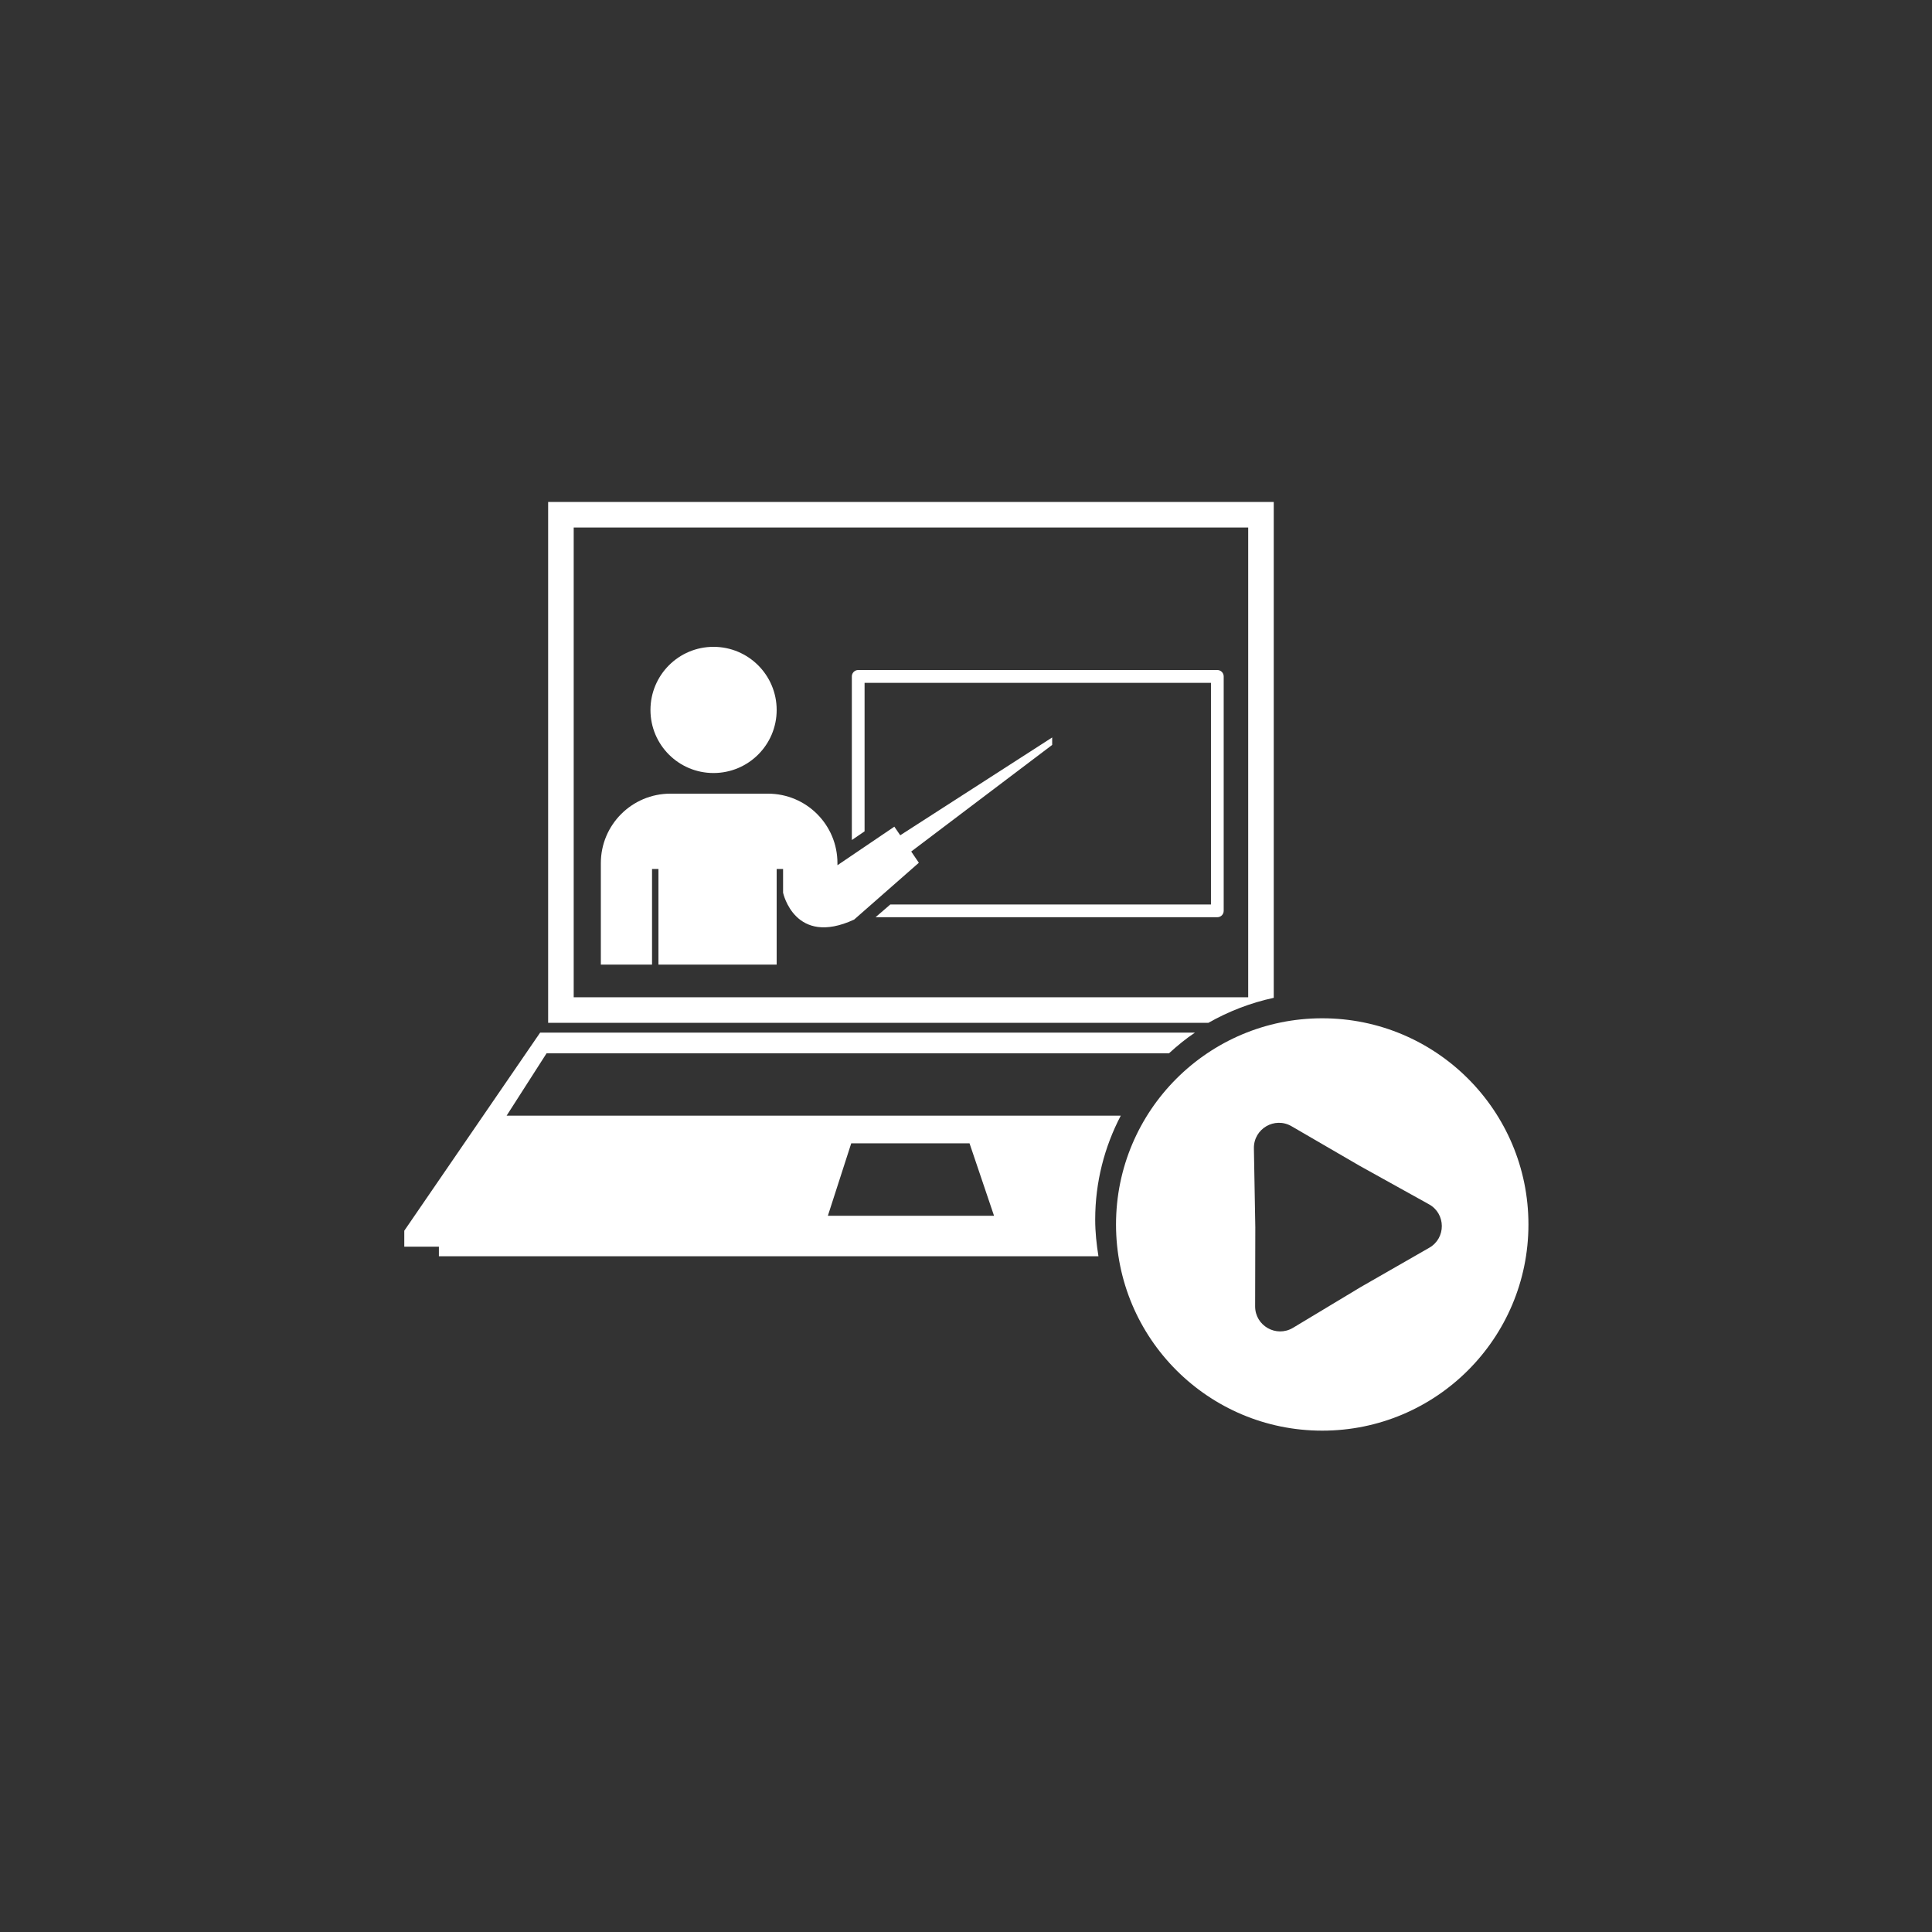 <svg xmlns="http://www.w3.org/2000/svg" xmlns:xlink="http://www.w3.org/1999/xlink" width="1080" viewBox="0 0 810 810" height="1080" preserveAspectRatio="xMidYMid meet"><rect x="0" y="0" width="810" height="810" fill="#333333" stroke="none"/><defs><clipPath id="559358bf8e"><path d="M 229 210.477 L 535 210.477 L 535 429 L 229 429 Z M 229 210.477 " clip-rule="nonzero"></path></clipPath><clipPath id="7459d1ed82"><path d="M 467 426 L 640.805 426 L 640.805 599.727 L 467 599.727 Z M 467 426 " clip-rule="nonzero"></path></clipPath></defs><path fill="#ffffff" d="M 325.621 297.66 C 325.621 312.273 313.766 324.094 299.145 324.094 C 284.527 324.094 272.711 312.273 272.711 297.66 C 272.711 283.043 284.527 271.188 299.145 271.188 C 313.766 271.188 325.621 283.043 325.621 297.66 " fill-opacity="1" fill-rule="nonzero"></path><path fill="#ffffff" d="M 510.352 280.906 L 359.828 280.906 C 358.316 280.906 357.141 282.121 357.141 283.594 L 357.141 352.184 L 362.477 348.539 L 362.477 286.281 L 507.699 286.281 L 507.699 379.207 L 373.266 379.207 L 367.082 384.547 L 510.352 384.547 C 511.859 384.547 513.039 383.367 513.039 381.859 L 513.039 283.594 C 513.039 282.121 511.859 280.906 510.352 280.906 " fill-opacity="1" fill-rule="nonzero"></path><path fill="#ffffff" d="M 441.129 309.184 L 377.426 350.195 L 374.961 346.586 L 351.102 362.75 L 351.102 361.867 C 351.102 345.777 338.066 332.746 321.938 332.746 L 281.066 332.746 C 264.977 332.746 251.906 345.777 251.906 361.867 L 251.906 404.426 L 273.371 404.426 L 273.371 364.332 L 276.059 364.332 L 276.059 404.426 L 325.621 404.426 L 325.621 364.332 L 328.309 364.332 L 328.309 374.273 C 328.309 374.273 333.168 397.062 358.098 385.539 L 385.234 361.719 L 382.031 357.008 L 441.129 312.312 L 441.129 309.184 " fill-opacity="1" fill-rule="nonzero"></path><path fill="#ffffff" d="M 356.883 479.348 L 406.48 479.348 L 416.754 509.719 L 347.086 509.719 Z M 460.531 526.691 C 459.723 521.684 459.168 516.566 459.168 511.305 C 459.168 495.582 463.074 480.781 469.883 467.75 L 212.398 467.75 L 229.148 441.609 L 490.098 441.609 C 493.523 438.48 497.133 435.5 500.996 432.922 L 226.461 432.922 L 169.5 515.98 L 169.5 522.68 L 184.008 522.68 L 184.008 526.691 L 460.531 526.691 " fill-opacity="1" fill-rule="nonzero"></path><g clip-path="url(#559358bf8e)"><path fill="#ffffff" d="M 240.527 221.156 L 523.312 221.156 L 523.312 418.121 L 240.527 418.121 Z M 534.027 418.344 L 534.027 210.441 L 229.812 210.441 L 229.812 428.836 L 506.594 428.836 C 515.027 424.051 524.27 420.441 534.027 418.344 " fill-opacity="1" fill-rule="nonzero"></path></g><g clip-path="url(#7459d1ed82)"><path fill="#ffffff" d="M 599.234 523.121 L 570.48 539.613 L 542.09 556.699 C 535.059 560.895 526.184 555.812 526.219 547.676 L 526.293 514.543 L 525.703 481.41 C 525.594 473.234 534.395 468.082 541.465 472.168 L 570.109 488.809 L 599.09 504.898 C 606.23 508.836 606.305 519.07 599.234 523.121 Z M 554.352 426.922 C 506.594 426.922 467.895 465.613 467.895 513.363 C 467.895 561.117 506.594 599.809 554.352 599.809 C 602.109 599.809 640.805 561.117 640.805 513.363 C 640.805 465.613 602.109 426.922 554.352 426.922 " fill-opacity="1" fill-rule="nonzero"></path></g></svg>